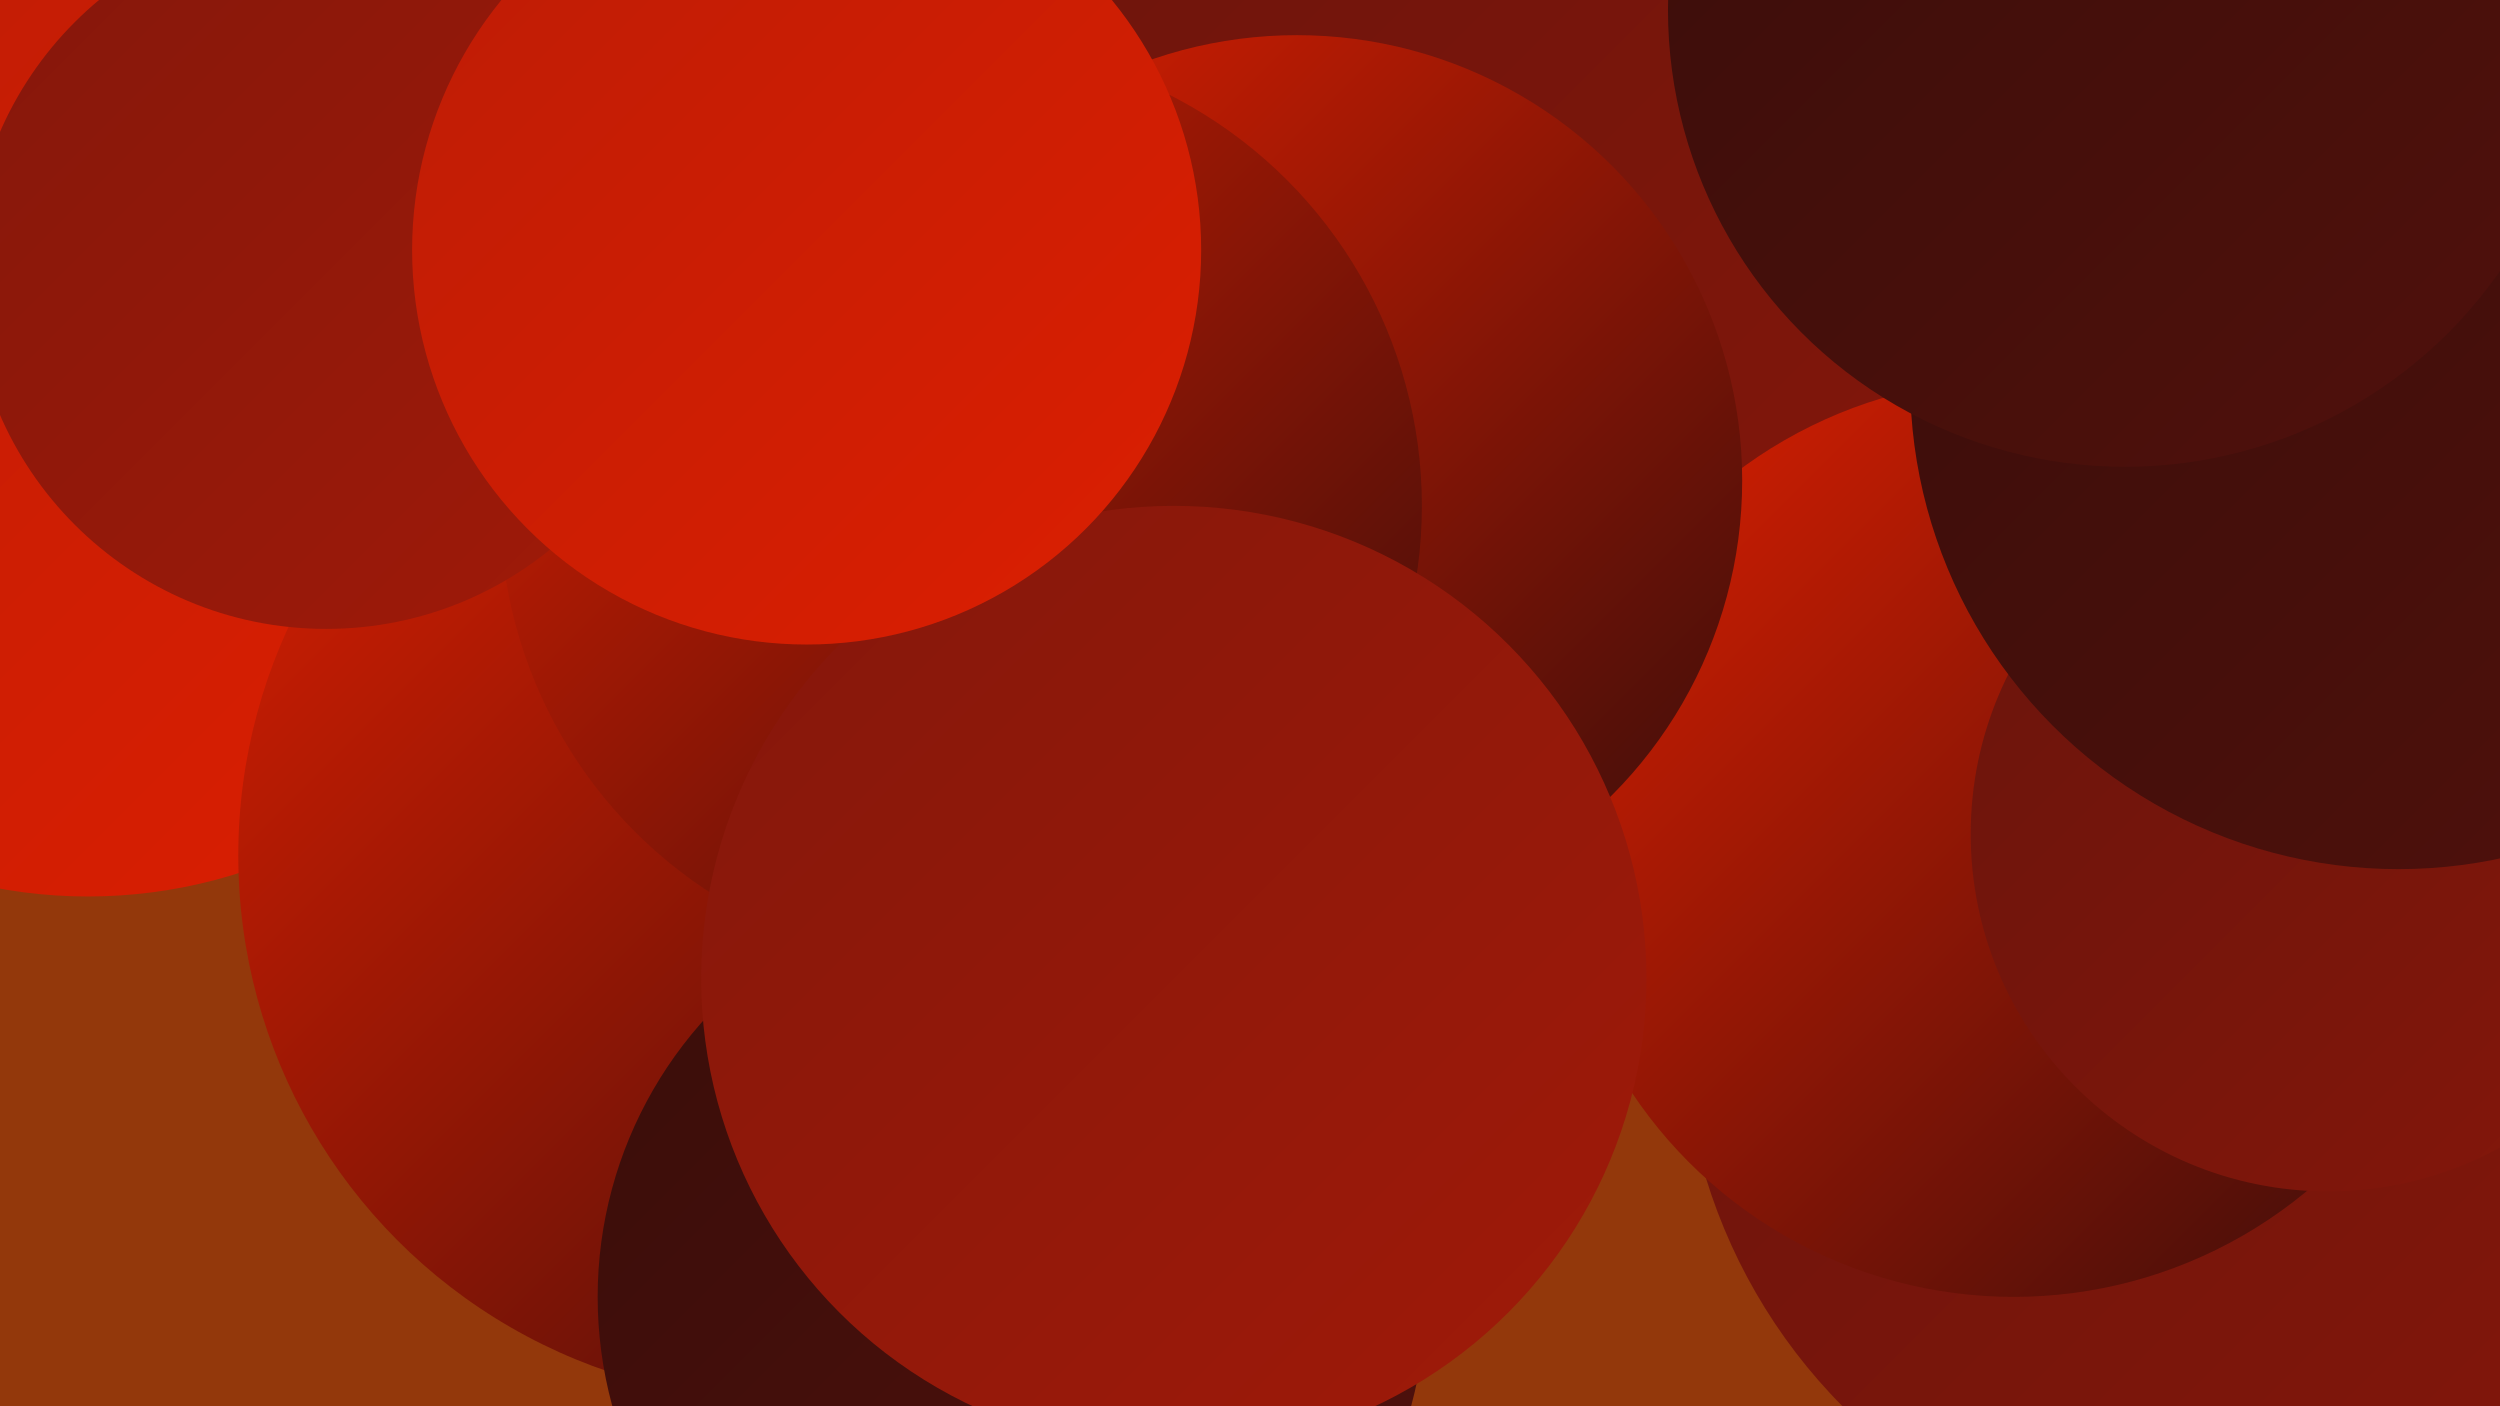<?xml version="1.0" encoding="UTF-8"?><svg width="1280" height="720" xmlns="http://www.w3.org/2000/svg"><defs><linearGradient id="grad0" x1="0%" y1="0%" x2="100%" y2="100%"><stop offset="0%" style="stop-color:#390d0a;stop-opacity:1" /><stop offset="100%" style="stop-color:#51110c;stop-opacity:1" /></linearGradient><linearGradient id="grad1" x1="0%" y1="0%" x2="100%" y2="100%"><stop offset="0%" style="stop-color:#51110c;stop-opacity:1" /><stop offset="100%" style="stop-color:#6a140c;stop-opacity:1" /></linearGradient><linearGradient id="grad2" x1="0%" y1="0%" x2="100%" y2="100%"><stop offset="0%" style="stop-color:#6a140c;stop-opacity:1" /><stop offset="100%" style="stop-color:#85170b;stop-opacity:1" /></linearGradient><linearGradient id="grad3" x1="0%" y1="0%" x2="100%" y2="100%"><stop offset="0%" style="stop-color:#85170b;stop-opacity:1" /><stop offset="100%" style="stop-color:#a01a09;stop-opacity:1" /></linearGradient><linearGradient id="grad4" x1="0%" y1="0%" x2="100%" y2="100%"><stop offset="0%" style="stop-color:#a01a09;stop-opacity:1" /><stop offset="100%" style="stop-color:#bd1c06;stop-opacity:1" /></linearGradient><linearGradient id="grad5" x1="0%" y1="0%" x2="100%" y2="100%"><stop offset="0%" style="stop-color:#bd1c06;stop-opacity:1" /><stop offset="100%" style="stop-color:#dc1f01;stop-opacity:1" /></linearGradient><linearGradient id="grad6" x1="0%" y1="0%" x2="100%" y2="100%"><stop offset="0%" style="stop-color:#dc1f01;stop-opacity:1" /><stop offset="100%" style="stop-color:#390d0a;stop-opacity:1" /></linearGradient></defs><rect width="1280" height="720" fill="#93380b" /><circle cx="1226" cy="498" r="218" fill="url(#grad4)" /><circle cx="480" cy="238" r="267" fill="url(#grad3)" /><circle cx="612" cy="265" r="255" fill="url(#grad1)" /><circle cx="781" cy="109" r="219" fill="url(#grad0)" /><circle cx="1184" cy="319" r="266" fill="url(#grad4)" /><circle cx="541" cy="98" r="237" fill="url(#grad1)" /><circle cx="1145" cy="520" r="284" fill="url(#grad2)" /><circle cx="45" cy="204" r="255" fill="url(#grad5)" /><circle cx="401" cy="438" r="279" fill="url(#grad6)" /><circle cx="819" cy="33" r="288" fill="url(#grad2)" /><circle cx="1031" cy="429" r="235" fill="url(#grad6)" /><circle cx="664" cy="246" r="228" fill="url(#grad6)" /><circle cx="1192" cy="427" r="183" fill="url(#grad2)" /><circle cx="1228" cy="195" r="250" fill="url(#grad0)" /><circle cx="492" cy="259" r="236" fill="url(#grad6)" /><circle cx="518" cy="664" r="212" fill="url(#grad0)" /><circle cx="167" cy="140" r="182" fill="url(#grad3)" /><circle cx="1088" cy="5" r="234" fill="url(#grad0)" /><circle cx="601" cy="501" r="242" fill="url(#grad3)" /><circle cx="413" cy="128" r="202" fill="url(#grad5)" /></svg>